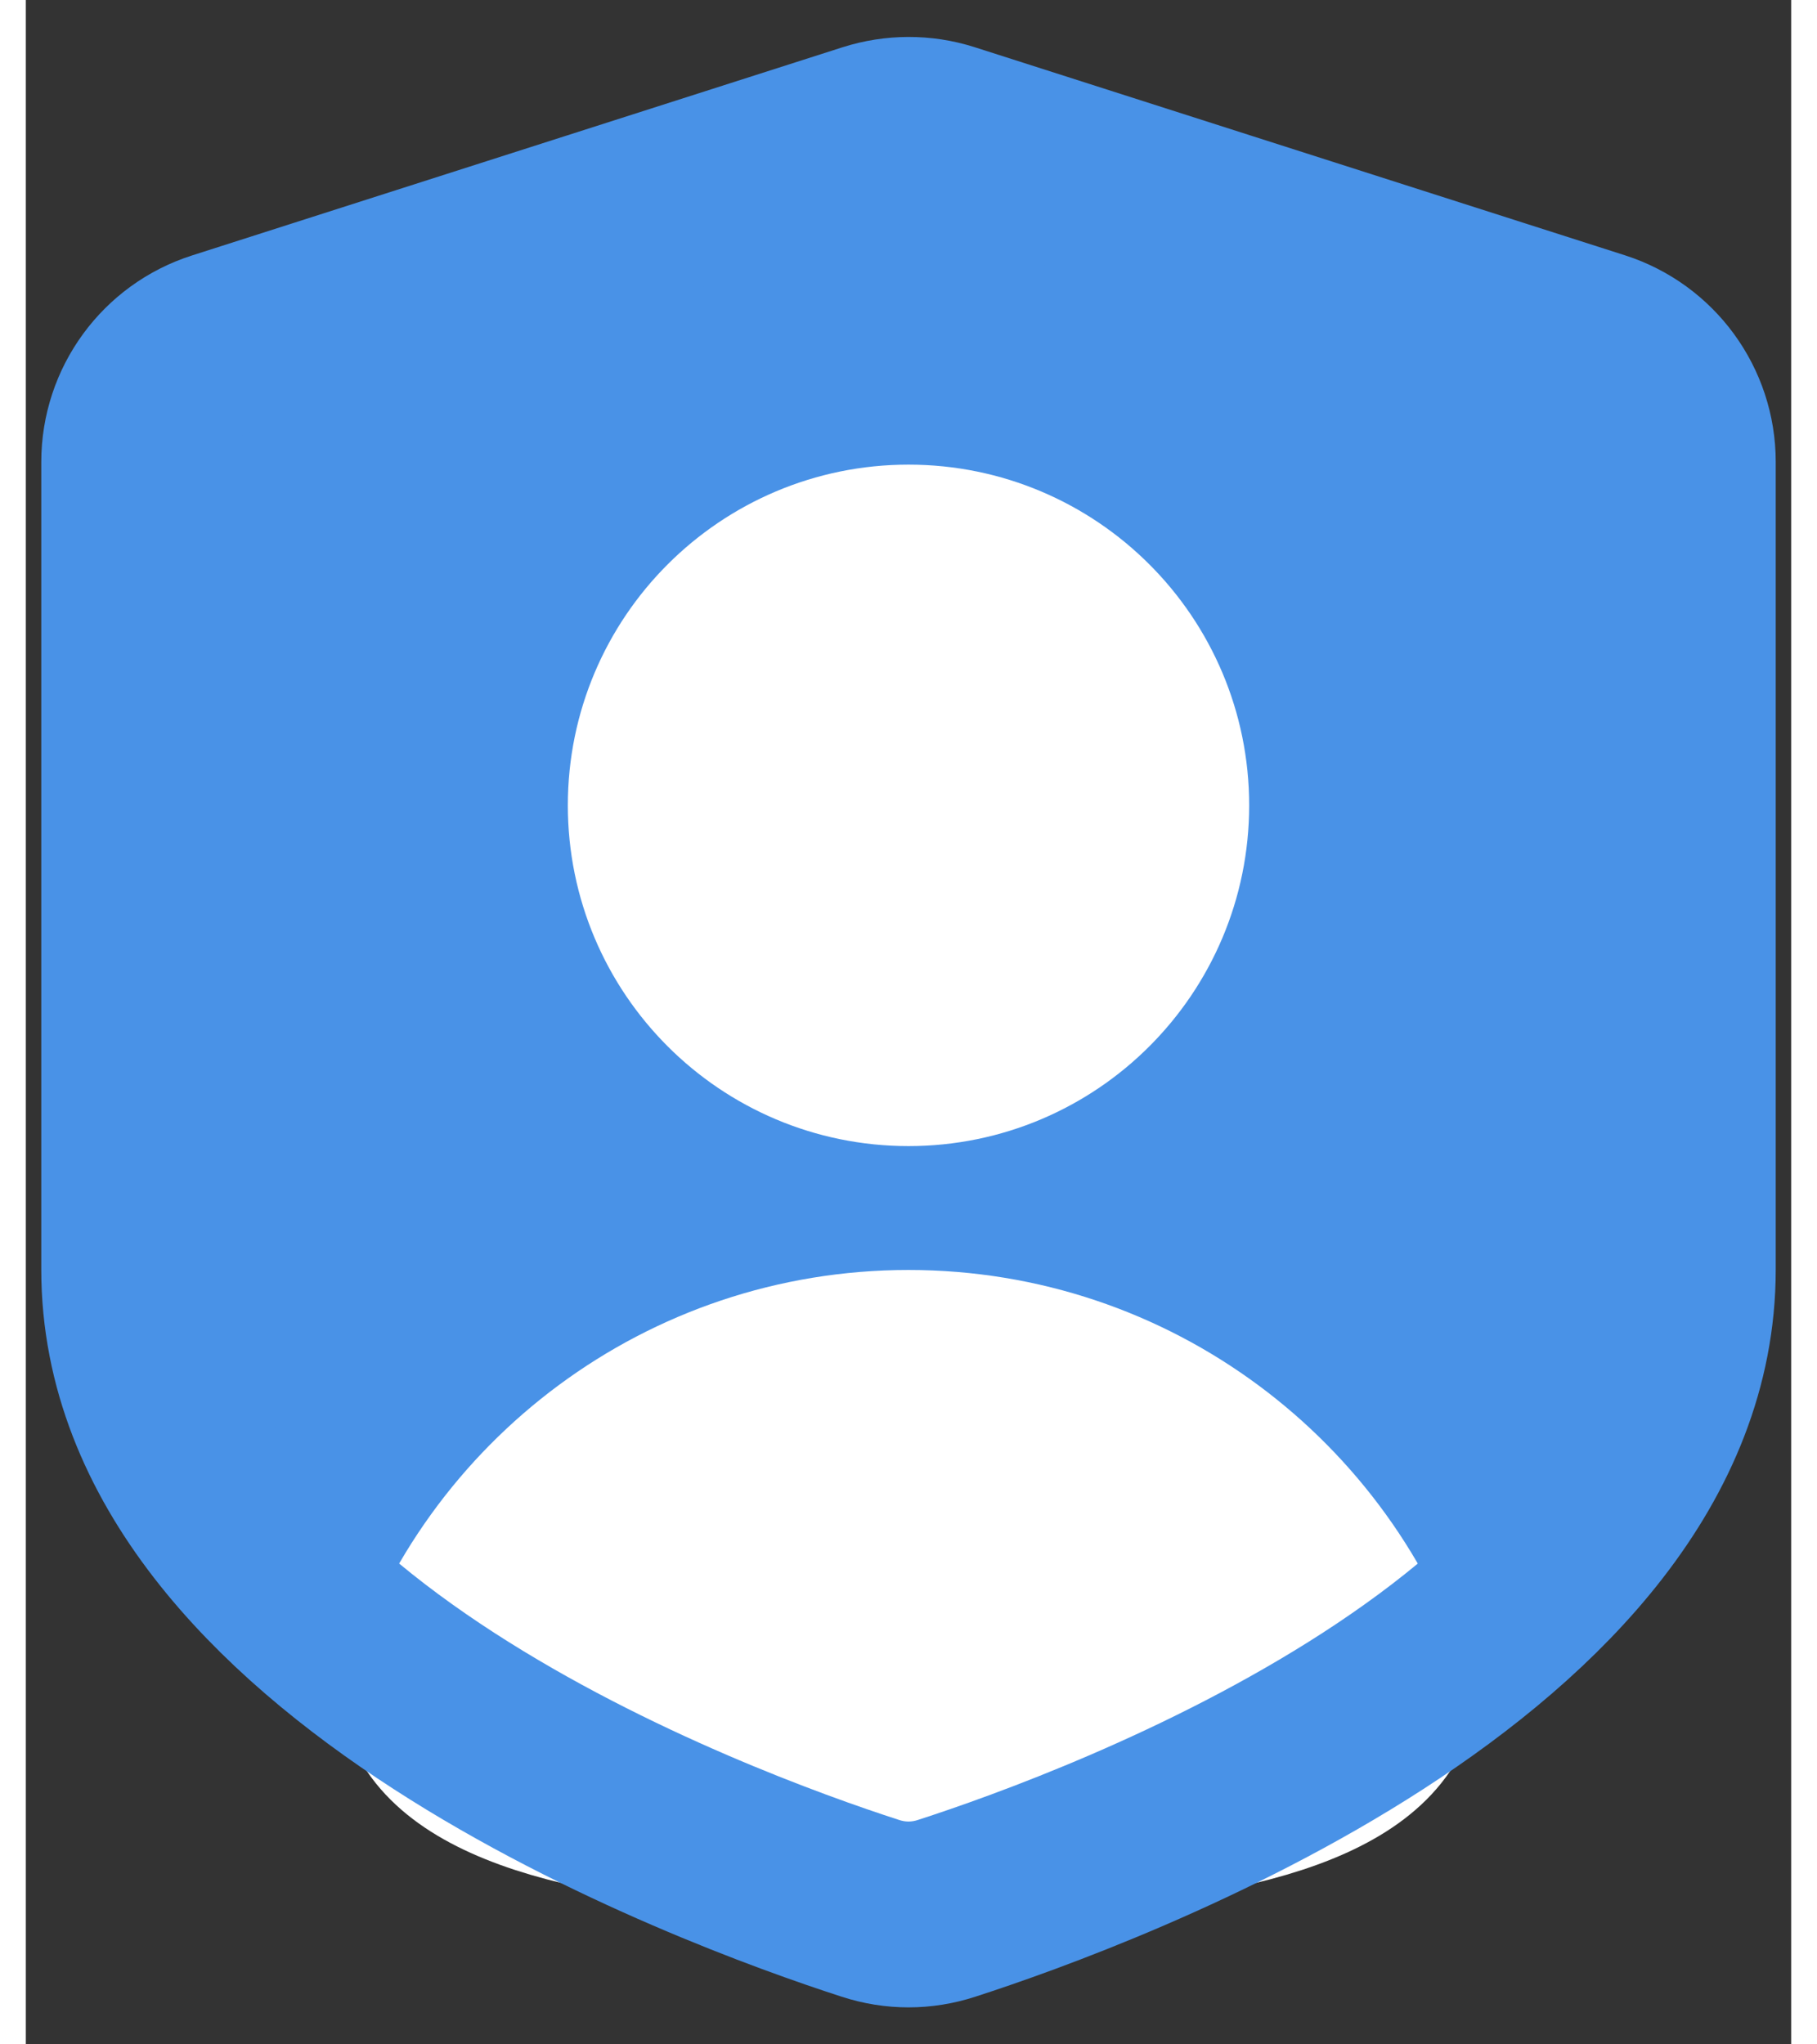 <svg width="48" height="54" viewBox="0 0 38 44" fill="none" xmlns="http://www.w3.org/2000/svg">
<rect x="0" y="0" width="38" height="44" fill="#333333" stroke="none"/>
<path fill-rule="evenodd" clip-rule="evenodd" d="M33.813 7.4L19.813 2.92C19.283 2.752 18.715 2.755 18.187 2.923L4.187 7.403C3.083 7.755 2.333 8.782 2.333 9.942V27.326C2.333 31.29 5.34 34.412 8.799 36.692C10.171 32.365 14.219 29.229 19 29.229C23.781 29.229 27.829 32.365 29.201 36.692C32.66 34.412 35.667 31.29 35.667 27.326V9.939C35.667 8.782 34.917 7.755 33.813 7.4ZM19 22.667C21.945 22.667 24.333 20.279 24.333 17.334C24.333 14.388 21.945 12 19 12C16.054 12 13.667 14.388 13.667 17.334C13.667 20.279 16.054 22.667 19 22.667Z" fill="#4992E7"/>
<path d="M19 22.667C21.946 22.667 24.333 20.279 24.333 17.333C24.333 14.388 21.946 12 19 12C16.055 12 13.667 14.388 13.667 17.333C13.667 20.279 16.055 22.667 19 22.667Z" fill="white" stroke="white" stroke-width="4" stroke-linecap="round" stroke-linejoin="round"/>
<path d="M8.845 36.725C10.226 32.437 14.25 29.333 19 29.333C23.749 29.333 27.77 32.435 29.154 36.725C28.5 38.2 25.5 39.2 19 39.2C12.5 39.2 9.5 38.2 8.845 36.725Z" fill="white" stroke="white" stroke-width="4" stroke-linecap="round" stroke-linejoin="round"/>
<path d="M19.813 2.92L33.813 7.4C34.917 7.755 35.667 8.782 35.667 9.939V27.326C35.667 35.406 23.176 39.987 19.821 41.072C19.28 41.248 18.72 41.248 18.179 41.072C14.824 39.987 2.333 35.406 2.333 27.326V9.942C2.333 8.782 3.083 7.755 4.187 7.403L18.187 2.923C18.715 2.755 19.283 2.752 19.813 2.92Z" stroke="#4992E7" stroke-width="4" stroke-linecap="round" stroke-linejoin="round"/>
</svg>
